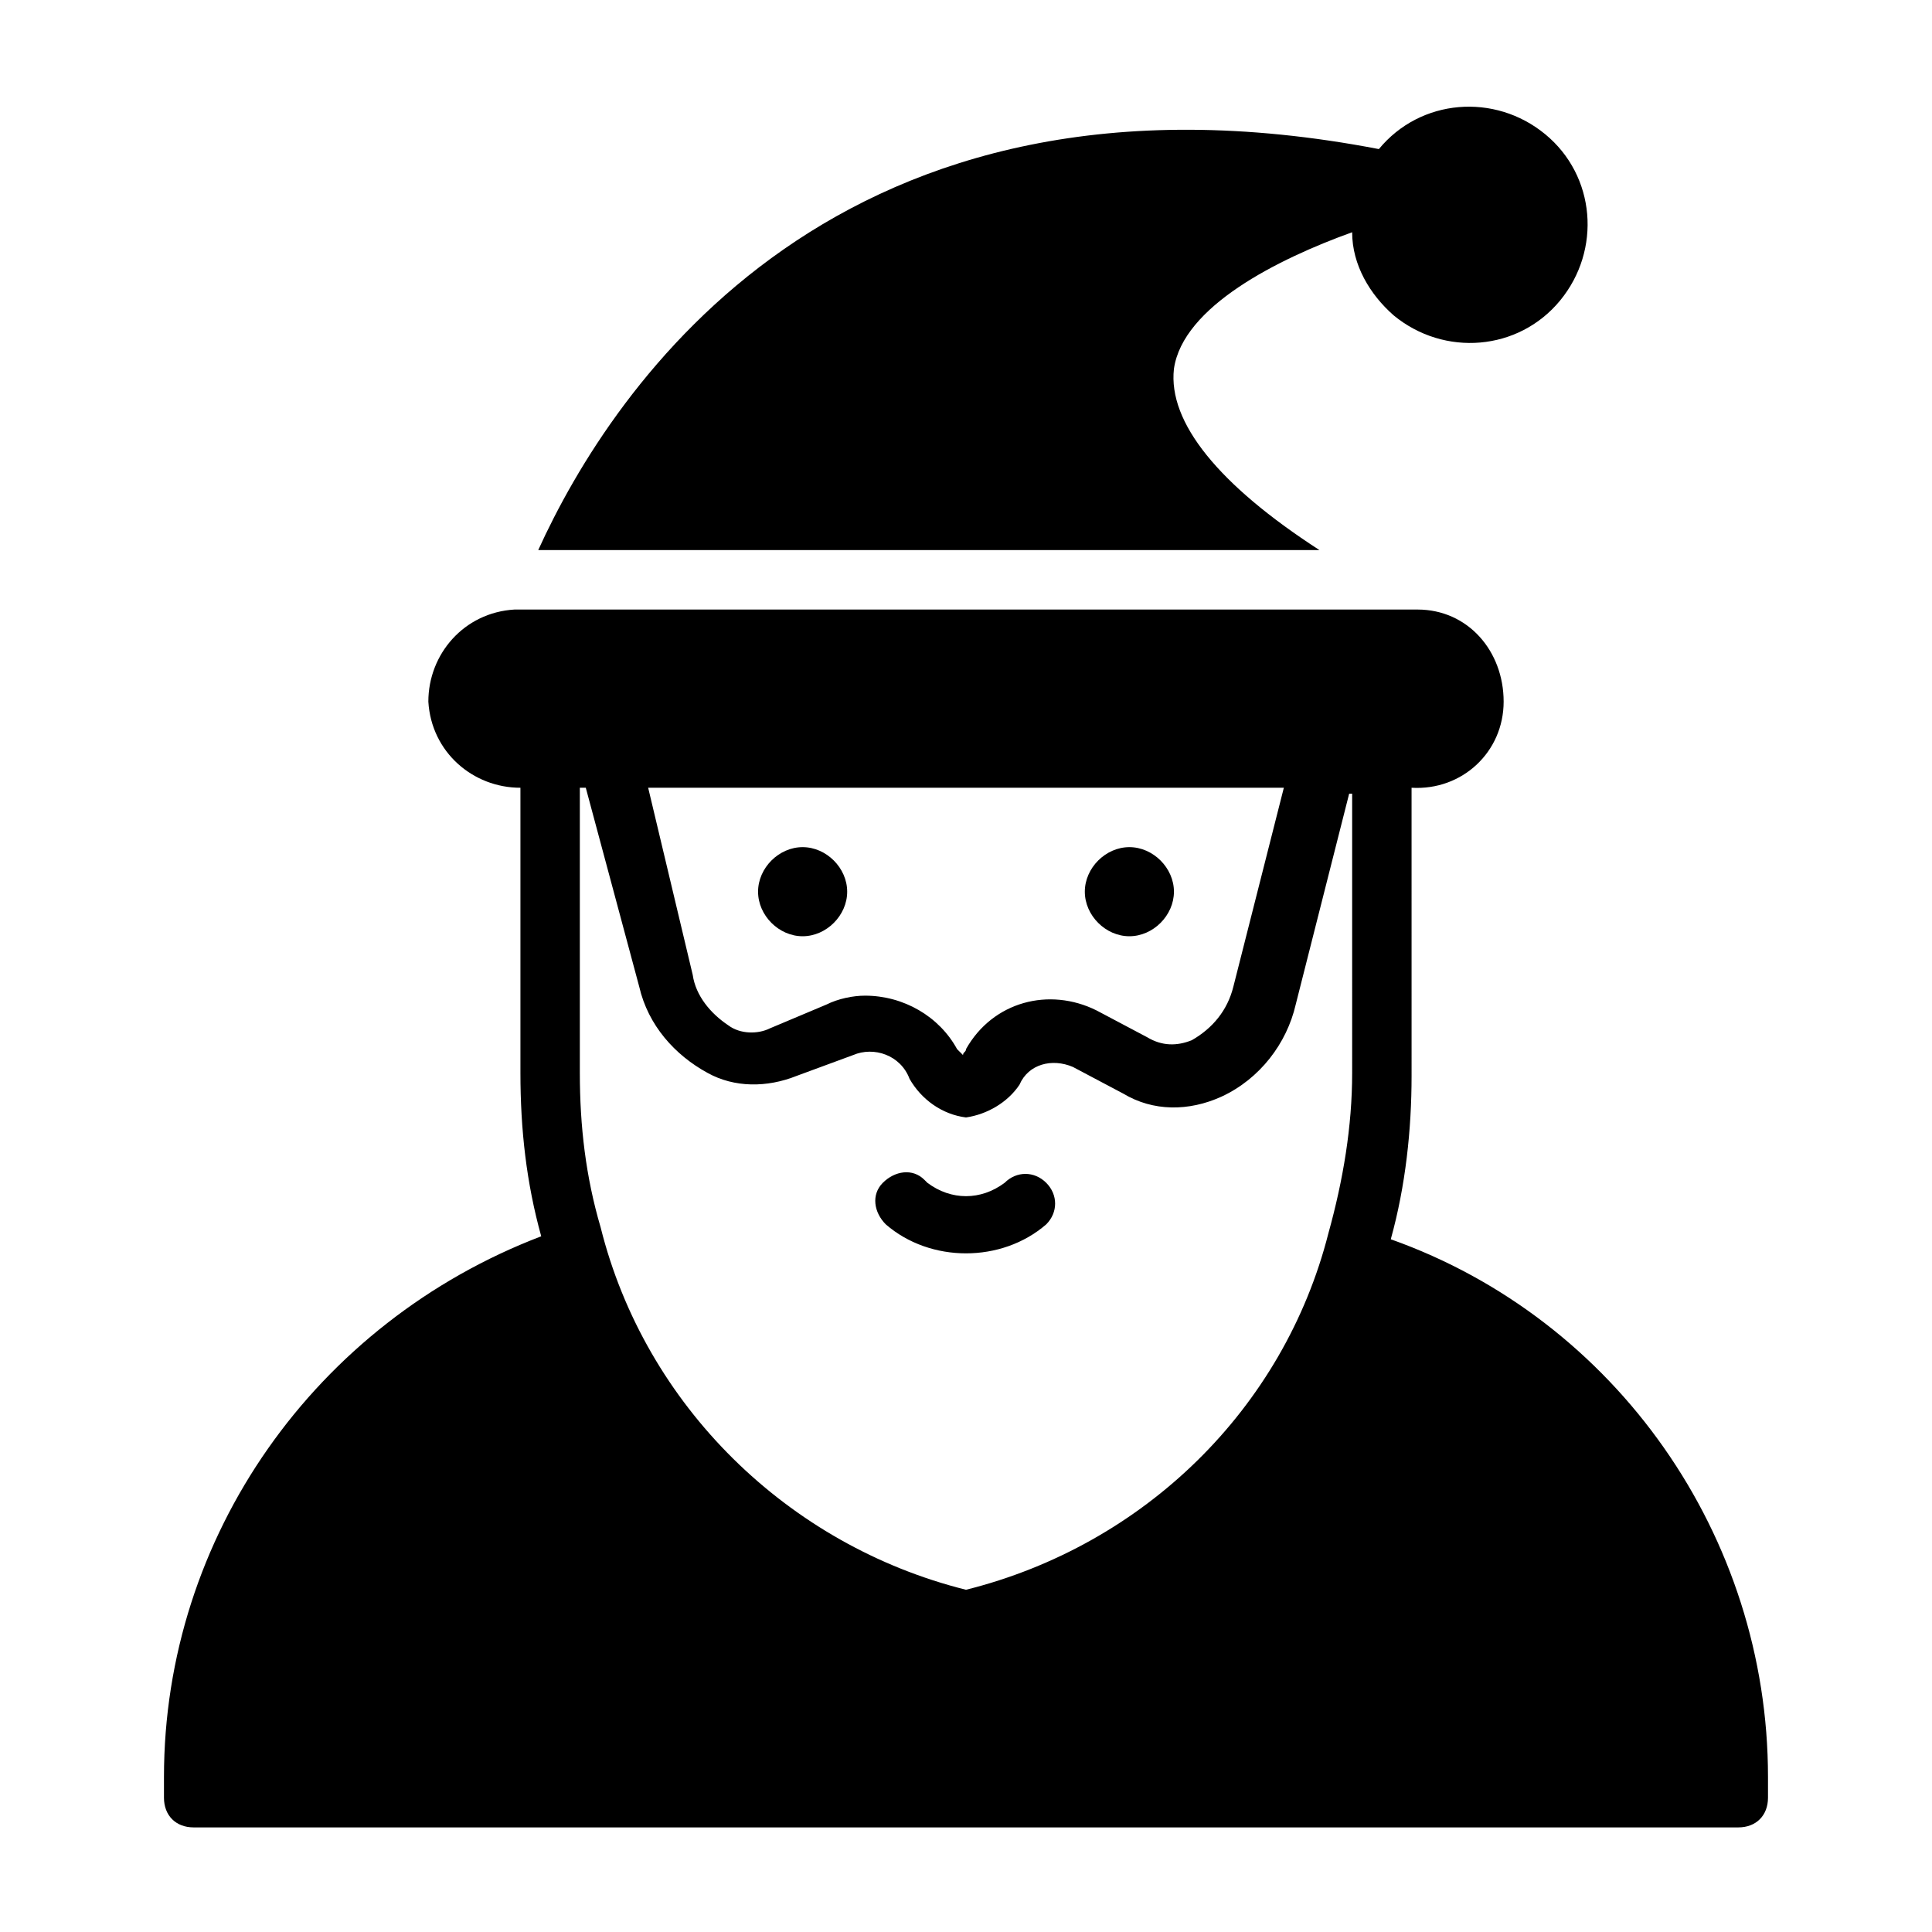 <?xml version="1.0" encoding="UTF-8"?>
<!-- Uploaded to: SVG Repo, www.svgrepo.com, Generator: SVG Repo Mixer Tools -->
<svg fill="#000000" width="800px" height="800px" version="1.1" viewBox="144 144 512 512" xmlns="http://www.w3.org/2000/svg">
 <path d="m512.57 472.42c3.938-14.168 5.512-29.125 5.512-43.297l-0.004-76.359c13.383 0.789 24.402-9.445 24.402-22.828s-9.445-24.402-22.828-24.402h-2.363-235.37-1.574c-13.383 0.789-22.828 11.809-22.828 24.402 0.789 13.383 11.809 22.828 24.402 22.828v75.57c0 14.957 1.574 29.125 5.512 43.297-59.828 22.828-99.977 79.508-99.977 143.27v5.508c0 4.723 3.148 7.871 7.871 7.871h409.34c4.723 0 7.871-3.148 7.871-7.871v-5.512c0.004-63.762-40.145-121.23-99.969-142.48zm-28.34-119.66-13.383 52.742c-1.574 6.297-5.512 11.02-11.02 14.168-3.938 1.574-7.871 1.574-11.809-0.789l-13.383-7.086c-12.594-6.297-27.551-2.363-34.637 10.234 0 0.789-0.789 0.789-0.789 1.574l-1.574-1.574c-4.723-8.66-14.168-14.168-24.402-14.168-3.148 0-7.086 0.789-10.234 2.363l-14.957 6.297c-3.148 1.574-7.871 1.574-11.02-0.789-4.723-3.148-8.66-7.871-9.445-13.383l-11.809-49.59zm18.105 75.57c0 14.168-2.363 28.34-6.297 42.508-11.809 46.449-48.809 82.66-96.039 94.469-47.23-11.809-85.02-48.805-96.824-96.039-3.938-13.383-5.512-26.766-5.512-40.934v-75.574h1.574l14.168 52.742c2.363 10.234 9.445 18.105 18.105 22.828 7.086 3.938 15.742 3.938 23.617 0.789l14.957-5.512c5.512-2.363 12.594 0 14.957 6.297 3.148 5.512 8.66 9.445 14.957 10.234 5.512-0.789 11.02-3.938 14.168-8.66 2.363-5.512 8.66-7.086 14.168-4.723l13.383 7.086c7.871 4.723 17.32 4.723 25.977 0.789 10.234-4.723 17.32-14.168 19.68-24.402l14.168-55.891 0.793-0.004zm-8.66-138.55h-207.04c19.68-43.297 79.508-133.82 222.78-106.27 11.02-13.383 30.699-14.957 44.082-3.938s14.957 30.699 3.938 44.082c-11.02 13.383-30.699 14.957-44.082 3.938-6.297-5.512-11.02-13.383-11.02-22.043-19.68 7.086-44.871 19.68-47.23 36.211-1.578 14.176 11.805 30.707 38.57 48.023zm-148.78 90.531c0-6.297 5.512-11.809 11.809-11.809s11.809 5.512 11.809 11.809c0 6.297-5.512 11.805-11.809 11.805s-11.809-5.508-11.809-11.805zm86.594 0c0-6.297 5.512-11.809 11.809-11.809s11.809 5.512 11.809 11.809c-0.004 6.297-5.512 11.805-11.812 11.805-6.297 0-11.805-5.508-11.805-11.805zm-10.234 77.145c3.148 3.148 3.148 7.871 0 11.02-11.809 10.234-30.699 10.234-42.508 0-3.148-3.148-3.938-7.871-0.789-11.02 3.148-3.148 7.871-3.938 11.02-0.789l0.789 0.789c6.297 4.723 14.168 4.723 20.469 0 3.148-3.148 7.871-3.148 11.02 0z"/>
</svg>